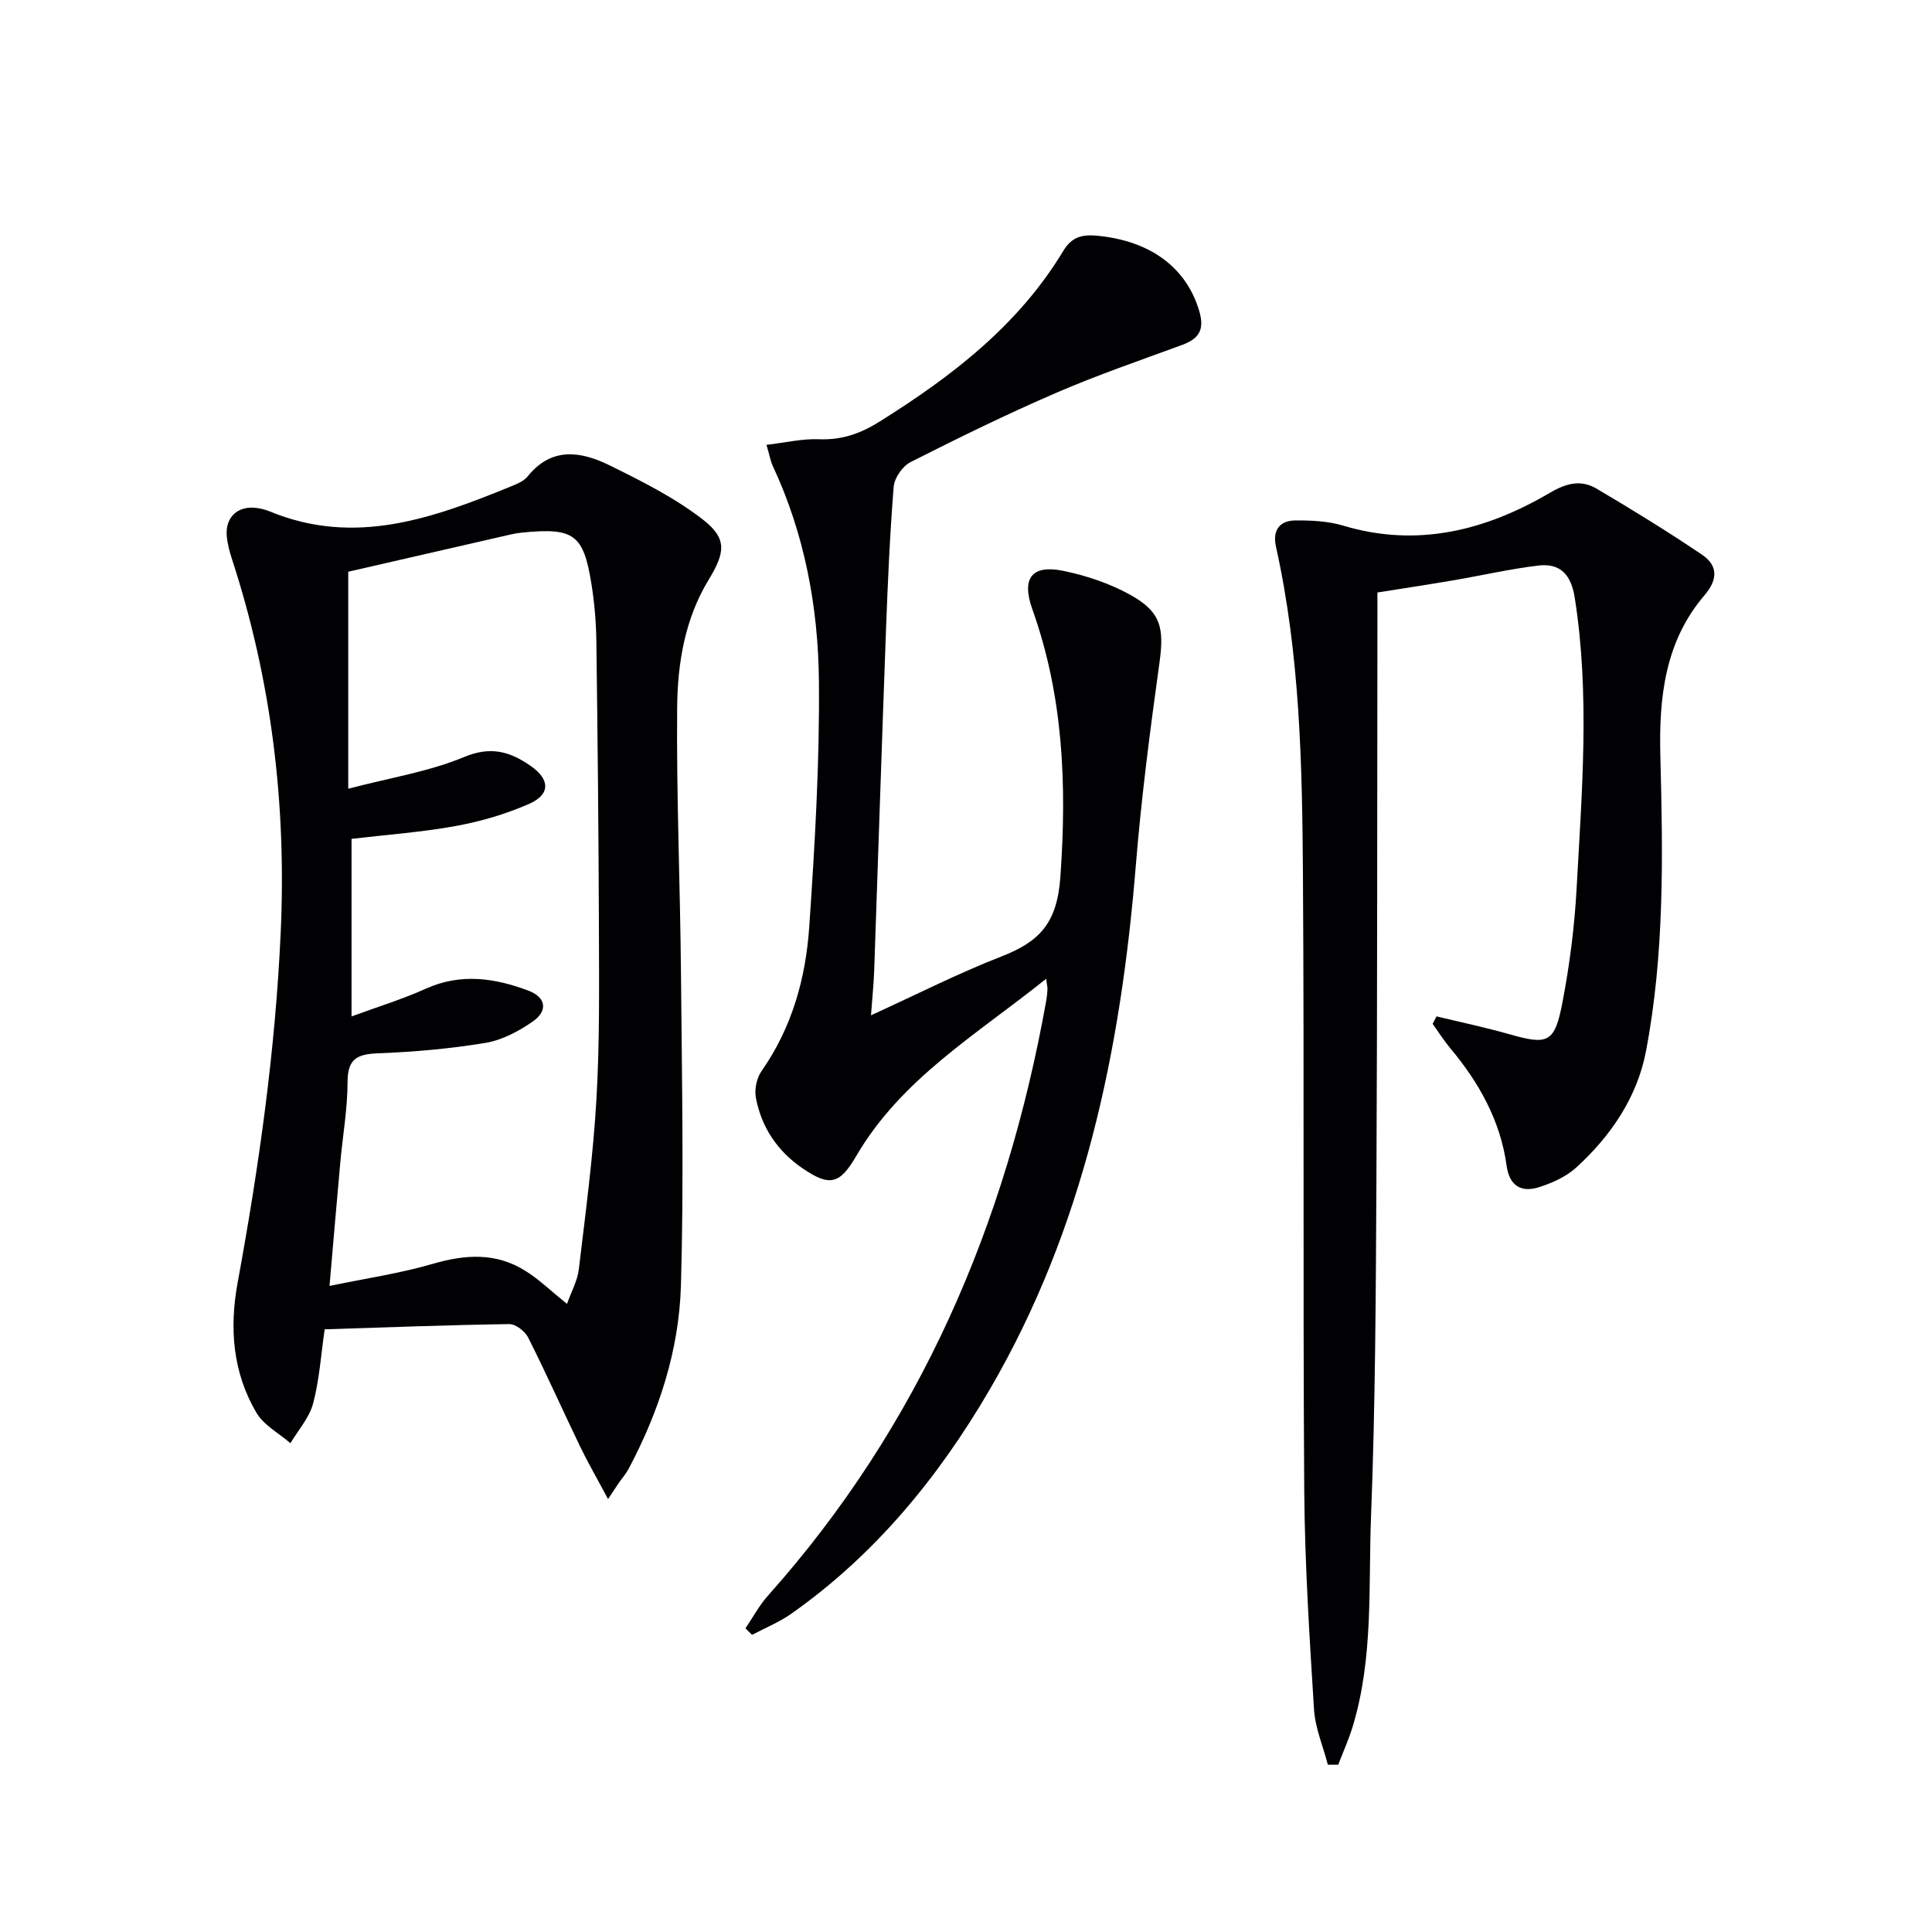 <svg enable-background="new 0 0 400 400" viewBox="0 0 400 400" xmlns="http://www.w3.org/2000/svg"><g fill="#010103"><path d="m125.89 310.37c-2.46-4.61-4.26-7.72-5.81-10.94-3.61-7.49-6.99-15.09-10.73-22.51-.65-1.3-2.59-2.8-3.91-2.78-12.62.18-25.24.67-38.22 1.08-.77 5.29-1.09 10.44-2.39 15.34-.78 2.96-3.08 5.51-4.7 8.24-2.4-2.08-5.53-3.73-7.05-6.32-4.89-8.33-5.62-17.46-3.88-26.92 4.42-24.02 7.82-48.13 8.92-72.6 1.19-26.37-1.89-52.03-10.06-77.1-.51-1.57-.96-3.21-1.11-4.84-.35-3.88 2.21-6.32 6.05-5.87.98.11 1.98.37 2.89.75 17.6 7.26 33.82 1.38 49.96-5.22 1.22-.5 2.62-1.08 3.4-2.05 4.99-6.22 11.11-5.17 17.01-2.26 6.63 3.27 13.37 6.65 19.18 11.13 5.22 4.03 4.69 6.91 1.24 12.6-4.88 8.04-6.4 17.21-6.48 26.32-.17 18.42.63 36.85.79 55.28.19 21.48.61 42.98-.01 64.44-.38 13.37-4.53 26.11-10.85 38-.54 1.02-1.33 1.9-2 2.86-.46.67-.91 1.37-2.24 3.37zm-8.5-40.41c.92-2.6 2.18-4.83 2.45-7.17 1.39-11.69 2.96-23.39 3.64-35.13.69-11.8.55-23.65.52-35.48-.06-19.79-.27-39.58-.53-59.37-.05-3.98-.39-7.99-1.02-11.92-1.65-10.28-3.63-11.67-14.31-10.63-.83.08-1.65.22-2.46.41-11.42 2.61-22.84 5.23-33.58 7.7v44.93c8.89-2.33 16.82-3.57 24.02-6.58 5.56-2.32 9.56-1.07 13.78 1.88 4.01 2.8 4.06 5.91-.38 7.85-4.8 2.1-9.97 3.62-15.14 4.56-7.11 1.3-14.36 1.81-21.6 2.67v36.76c5.52-2.03 10.58-3.57 15.35-5.73 7.26-3.28 14.32-2.23 21.31.41 3.6 1.36 4.05 4.15.88 6.36-2.92 2.03-6.37 3.87-9.82 4.44-7.35 1.22-14.83 1.87-22.28 2.16-4.27.17-6.25 1.14-6.26 5.88-.01 5.62-1.01 11.24-1.52 16.87-.73 8.05-1.41 16.1-2.22 25.41 7.6-1.58 14.6-2.6 21.33-4.56 6.74-1.97 13.11-2.4 19.18 1.41 2.8 1.72 5.2 4.08 8.66 6.87z"/><path d="m154.34 337.12c1.54-2.26 2.85-4.74 4.66-6.76 31.47-35.27 49.31-76.89 57.58-123 .15-.82.25-1.65.29-2.48.03-.46-.11-.94-.28-2.23-14.28 11.48-29.96 20.64-39.34 36.73-3.43 5.88-5.52 6.31-11.09 2.51-5.2-3.55-8.49-8.47-9.66-14.58-.33-1.73.15-4.1 1.16-5.54 6.32-9.02 9.17-19.26 9.89-29.93 1.15-16.92 2.16-33.89 2-50.83-.15-15.33-2.96-30.41-9.55-44.53-.47-1.02-.66-2.16-1.31-4.38 3.88-.45 7.39-1.3 10.85-1.16 4.73.2 8.63-1.18 12.6-3.67 14.96-9.37 28.74-19.95 38.02-35.35 1.75-2.91 3.94-3.42 7.08-3.11 11.01 1.07 18.37 6.64 21.02 15.48 1.2 4 0 5.83-3.58 7.15-8.72 3.2-17.52 6.22-26.03 9.9-10.2 4.41-20.21 9.31-30.13 14.33-1.65.83-3.34 3.27-3.49 5.09-.8 9.93-1.23 19.9-1.6 29.86-.87 23.45-1.62 46.9-2.44 70.35-.1 2.76-.39 5.52-.66 9.24 9.5-4.34 18.04-8.69 26.92-12.15 7.85-3.06 11.6-6.75 12.29-16.51 1.35-19.06.63-37.39-5.81-55.43-2.29-6.41-.09-9.26 6.37-7.94 4.79.98 9.65 2.61 13.91 4.97 6.43 3.57 7.04 6.91 6.03 14.17-1.94 13.95-3.75 27.94-4.89 41.97-3.11 38.13-10.73 74.96-30.26 108.43-10.58 18.14-23.72 34.16-41.05 46.38-2.5 1.76-5.41 2.94-8.14 4.38-.45-.46-.91-.91-1.36-1.36z"/><path d="m297.42 210.43c5.01 1.21 10.06 2.27 15.02 3.68 8.02 2.29 9.43 1.85 11.03-6.48 1.5-7.79 2.52-15.75 2.95-23.67 1.09-20.07 2.78-40.16-.39-60.24-.74-4.7-2.96-7.17-7.52-6.63-5.89.7-11.7 2.05-17.55 3.05-5.05.86-10.11 1.63-15.78 2.53v5.34c-.06 38.99-.01 77.98-.21 116.96-.12 22.97-.22 45.96-1.11 68.9-.57 14.54.53 29.3-3.78 43.53-.82 2.71-2 5.31-3.01 7.96-.72 0-1.43.01-2.15.01-.99-3.82-2.63-7.61-2.87-11.48-.94-15.1-1.91-30.23-2.02-45.35-.29-42.49.01-84.98-.27-127.46-.15-22.76-.61-45.55-5.59-67.93-.74-3.33.73-5.37 4.02-5.4 3.29-.02 6.73.13 9.84 1.06 15.44 4.64 29.58 1.01 42.89-6.8 3.47-2.03 6.45-2.72 9.65-.83 7.39 4.36 14.7 8.86 21.81 13.66 3.3 2.23 3.33 5.12.51 8.41-8.23 9.6-9.45 21.3-9.13 33.28.53 20.47.88 40.97-2.99 61.17-1.82 9.49-7.26 17.48-14.4 24-2.12 1.93-5.04 3.25-7.82 4.12-3.6 1.12-6.05-.32-6.62-4.46-1.28-9.36-5.73-17.24-11.7-24.38-1.32-1.58-2.42-3.34-3.62-5.01.26-.5.53-1.02.81-1.54z"/></g></svg>